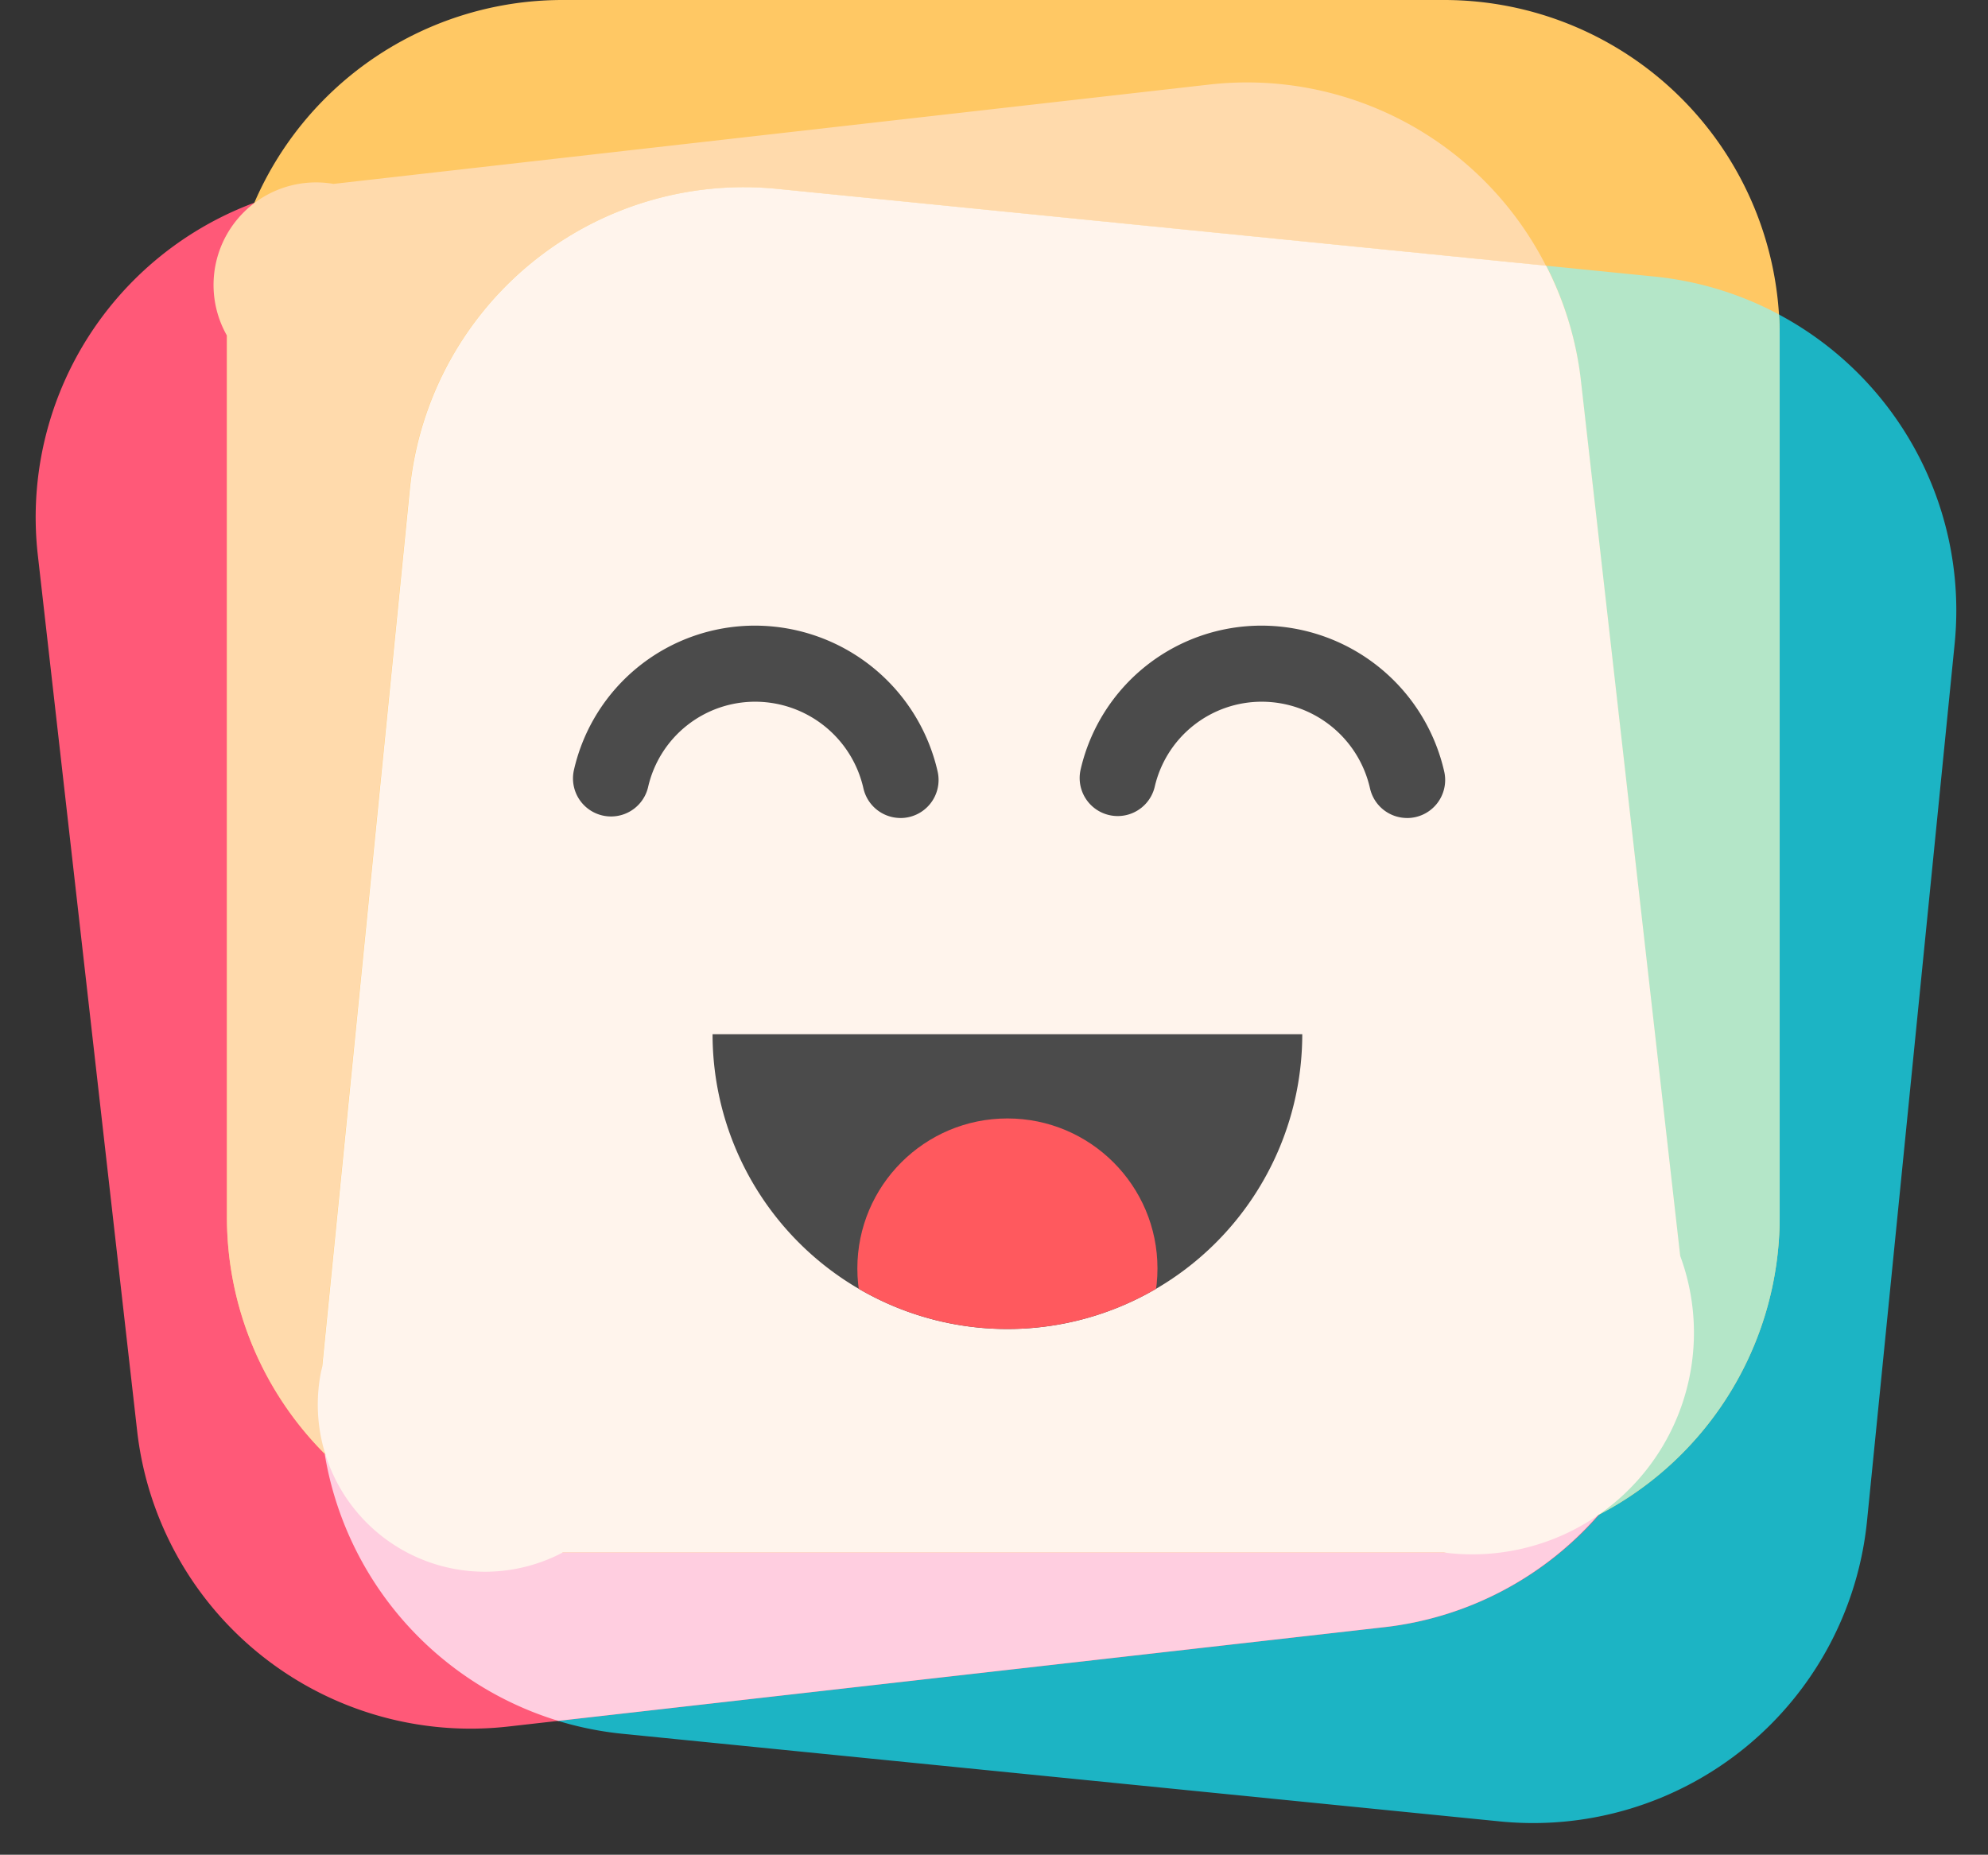 <svg id="Component_4_1" data-name="Component 4 – 1" xmlns="http://www.w3.org/2000/svg" xmlns:xlink="http://www.w3.org/1999/xlink" width="71.592" height="66.8" viewBox="0 0 71.592 66.8">
  <rect x="0" y="0" width="71.592" height="66.8" fill="#333333" stroke="none"/>
  <defs>
    <clipPath id="clip-path">
      <path id="Path_319" data-name="Path 319" d="M5422.78,7785.2a10.618,10.618,0,1,1-21.236,0" transform="translate(-5401.544 -7785.199)" fill="none"/>
    </clipPath>
  </defs>
  <g id="Group_329" data-name="Group 329" transform="translate(10.395 5.603)">
    <path id="Path_530" data-name="Path 530" d="M12.086,0H43.832A12.086,12.086,0,0,1,55.917,12.086V43.832A12.086,12.086,0,0,1,43.832,55.917H12.086A12.086,12.086,0,0,1,0,43.832V12.086A12.086,12.086,0,0,1,12.086,0Z" transform="translate(5.557 0) rotate(5.704)" fill="#1cb4c4"/>
  </g>
  <g id="Group_330" data-name="Group 330" transform="translate(0 1.682)">
    <path id="Path_531" data-name="Path 531" d="M12.086,0H43.832A12.086,12.086,0,0,1,55.917,12.086V43.832A12.086,12.086,0,0,1,43.832,55.917H12.086A12.086,12.086,0,0,1,0,43.832V12.086A12.086,12.086,0,0,1,12.086,0Z" transform="translate(0 6.301) rotate(-6.47)" fill="#ff5978"/>
  </g>
  <g id="Group_331" data-name="Group 331" transform="translate(8.172)">
    <path id="Path_532" data-name="Path 532" d="M12.086,0H43.832A12.086,12.086,0,0,1,55.917,12.086V43.832A12.086,12.086,0,0,1,43.832,55.917H12.086A12.086,12.086,0,0,1,0,43.832V12.086A12.086,12.086,0,0,1,12.086,0Z" fill="#ffc864"/>
  </g>
  <path id="Path_314" data-name="Path 314" d="M5537.842,7669.045a12.052,12.052,0,0,0-4.5-1.366l-3.879-.388a12.06,12.06,0,0,1,1.236,4.12l3.577,31.543a12.052,12.052,0,0,1-2.907,9.313,12.08,12.08,0,0,0,6.5-10.714v-31.746C5537.869,7669.55,5537.858,7669.3,5537.842,7669.045Z" transform="translate(-5473.779 -7657.72)" fill="#b4e6c8"/>
  <path id="Path_315" data-name="Path 315" d="M5330.457,7685.4l3.155-31.588a12.087,12.087,0,0,1,13.228-10.825l27.694,2.767a12.079,12.079,0,0,0-12.12-6.526l-31.543,3.578a3.693,3.693,0,0,0-3.837,5.465v31.745a12.048,12.048,0,0,0,3.534,8.54A12.066,12.066,0,0,1,5330.457,7685.4Z" transform="translate(-5318.861 -7636.183)" fill="#ffdaac"/>
  <path id="Path_316" data-name="Path 316" d="M5382.341,7853.13h-31.746a12.048,12.048,0,0,1-8.566-3.562,12.1,12.1,0,0,0,8.411,9.623l29.75-3.374a12.024,12.024,0,0,0,7.717-4.053A12.025,12.025,0,0,1,5382.341,7853.13Z" transform="translate(-5330.337 -7797.213)" fill="#ffcee0"/>
  <path id="Path_317" data-name="Path 317" d="M5350.1,7704.415h31.746a7.982,7.982,0,0,0,8.5-10.683l-3.578-31.544a12.019,12.019,0,0,0-1.25-4.121l-27.695-2.767a12.086,12.086,0,0,0-13.227,10.825l-3.155,31.588a6.019,6.019,0,0,0,8.663,6.7Z" transform="translate(-5329.838 -7648.498)" fill="#fff4ec"/>
  <g id="Group_332" data-name="Group 332" transform="translate(25.661 37.247)">
    <path id="Path_318" data-name="Path 318" d="M5422.78,7785.2a10.618,10.618,0,1,1-21.236,0" transform="translate(-5401.544 -7785.199)" fill="#4b4b4b"/>
  </g>
  <g id="Group_335" data-name="Group 335" transform="translate(25.661 37.247)">
    <g id="Group_334" data-name="Group 334" clip-path="url(#clip-path)">
      <g id="Group_333" data-name="Group 333" transform="translate(5.214 3.035)">
        <circle id="Ellipse_78" data-name="Ellipse 78" cx="5.404" cy="5.404" r="5.404" fill="#ff595e"/>
      </g>
    </g>
  </g>
  <g id="Group_336" data-name="Group 336" transform="translate(38.877 22.533)">
    <path id="Path_320" data-name="Path 320" d="M5469.646,7729.441a1.37,1.37,0,0,1-1.337-1.075,4,4,0,0,0-3.881-3.113,3.954,3.954,0,0,0-3.872,3.072,1.37,1.37,0,0,1-2.669-.619,6.682,6.682,0,0,1,6.541-5.193,6.754,6.754,0,0,1,6.557,5.263,1.37,1.37,0,0,1-1.339,1.666Z" transform="translate(-5457.851 -7722.513)" fill="#4b4b4b"/>
  </g>
  <g id="Group_337" data-name="Group 337" transform="translate(20.634 22.533)">
    <path id="Path_321" data-name="Path 321" d="M5391.921,7729.441a1.371,1.371,0,0,1-1.336-1.075,4,4,0,0,0-3.881-3.113,3.953,3.953,0,0,0-3.871,3.072,1.37,1.37,0,0,1-2.67-.619,6.682,6.682,0,0,1,6.541-5.193,6.754,6.754,0,0,1,6.557,5.263,1.371,1.371,0,0,1-1.339,1.666Z" transform="translate(-5380.127 -7722.513)" fill="#4b4b4b"/>
  </g>
</svg>
